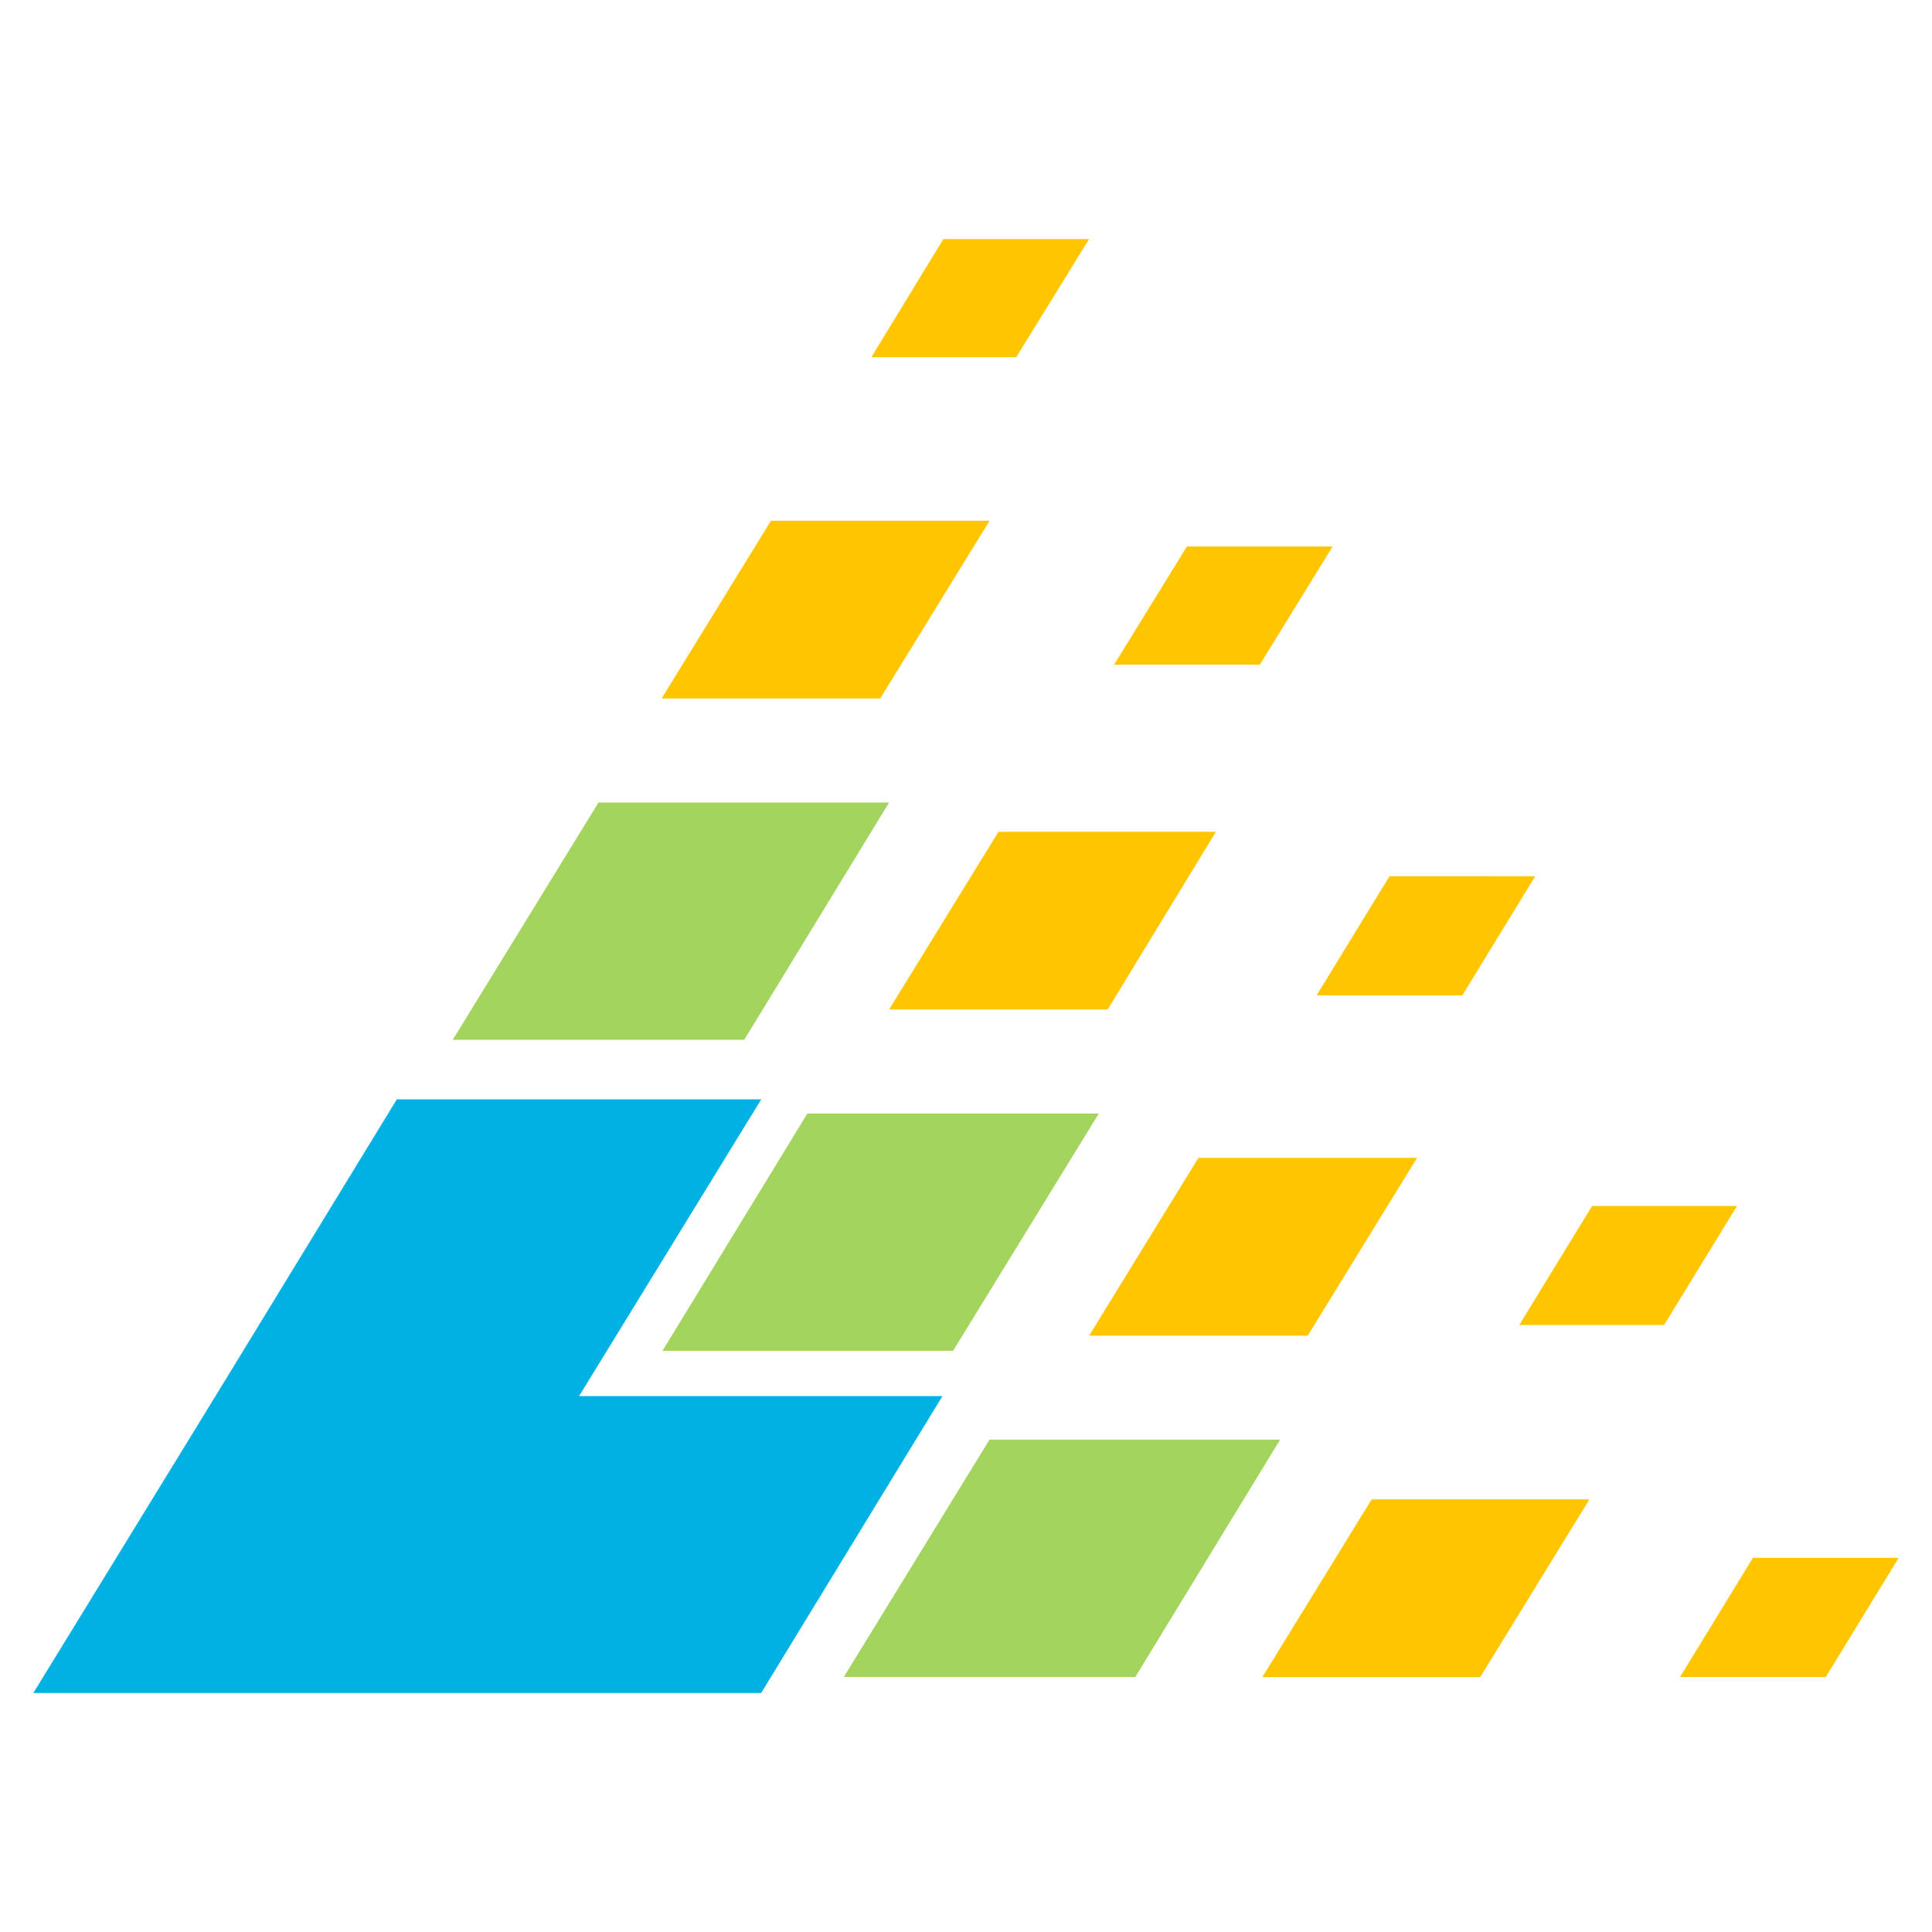 <?xml version="1.0" encoding="UTF-8"?> <!-- Generator: Adobe Illustrator 16.0.0, SVG Export Plug-In . SVG Version: 6.00 Build 0) --> <svg xmlns="http://www.w3.org/2000/svg" xmlns:xlink="http://www.w3.org/1999/xlink" version="1.1" id="Capa_1" x="0px" y="0px" width="58.58px" height="58.58px" viewBox="0 -5.093 58.58 58.58" xml:space="preserve"> <g> <path id="Path_375" fill="#A2D45E" d="M20.087,35.865h8.811l4.419-7.195h-8.837L20.087,35.865z M30.003,38.558l-4.418,7.197h8.838 l4.392-7.197H30.003z M26.958,19.24h-8.811l-4.419,7.194h8.838L26.958,19.24z"></path> <path id="Path_376" fill="#FFC600" d="M33.022,35.406h6.629l3.315-5.391h-6.63L33.022,35.406z M41.59,40.369l-3.314,5.389h6.606 l3.311-5.389H41.59z M26.959,25.515h6.626l3.283-5.388h-6.594L26.959,25.515z M30.004,10.696h-6.628l-3.315,5.389h6.629 L30.004,10.696z M33.022,2.155h-4.418L26.42,5.738h4.393L33.022,2.155z M40.406,11.478h-4.419l-2.208,3.584h4.419L40.406,11.478z M46.064,35.082h4.393l2.21-3.609h-4.393L46.064,35.082z M50.941,45.754h4.419l2.21-3.613h-4.42L50.941,45.754z M44.339,25.088 l2.21-3.613H42.13l-2.21,3.613H44.339z"></path> <path id="Path_377" fill="#00B2E3" d="M6.534,37.238L1.011,46.24h22.068l5.497-9.002H17.558l5.524-8.998h-11.05L6.534,37.238"></path> </g> </svg> 